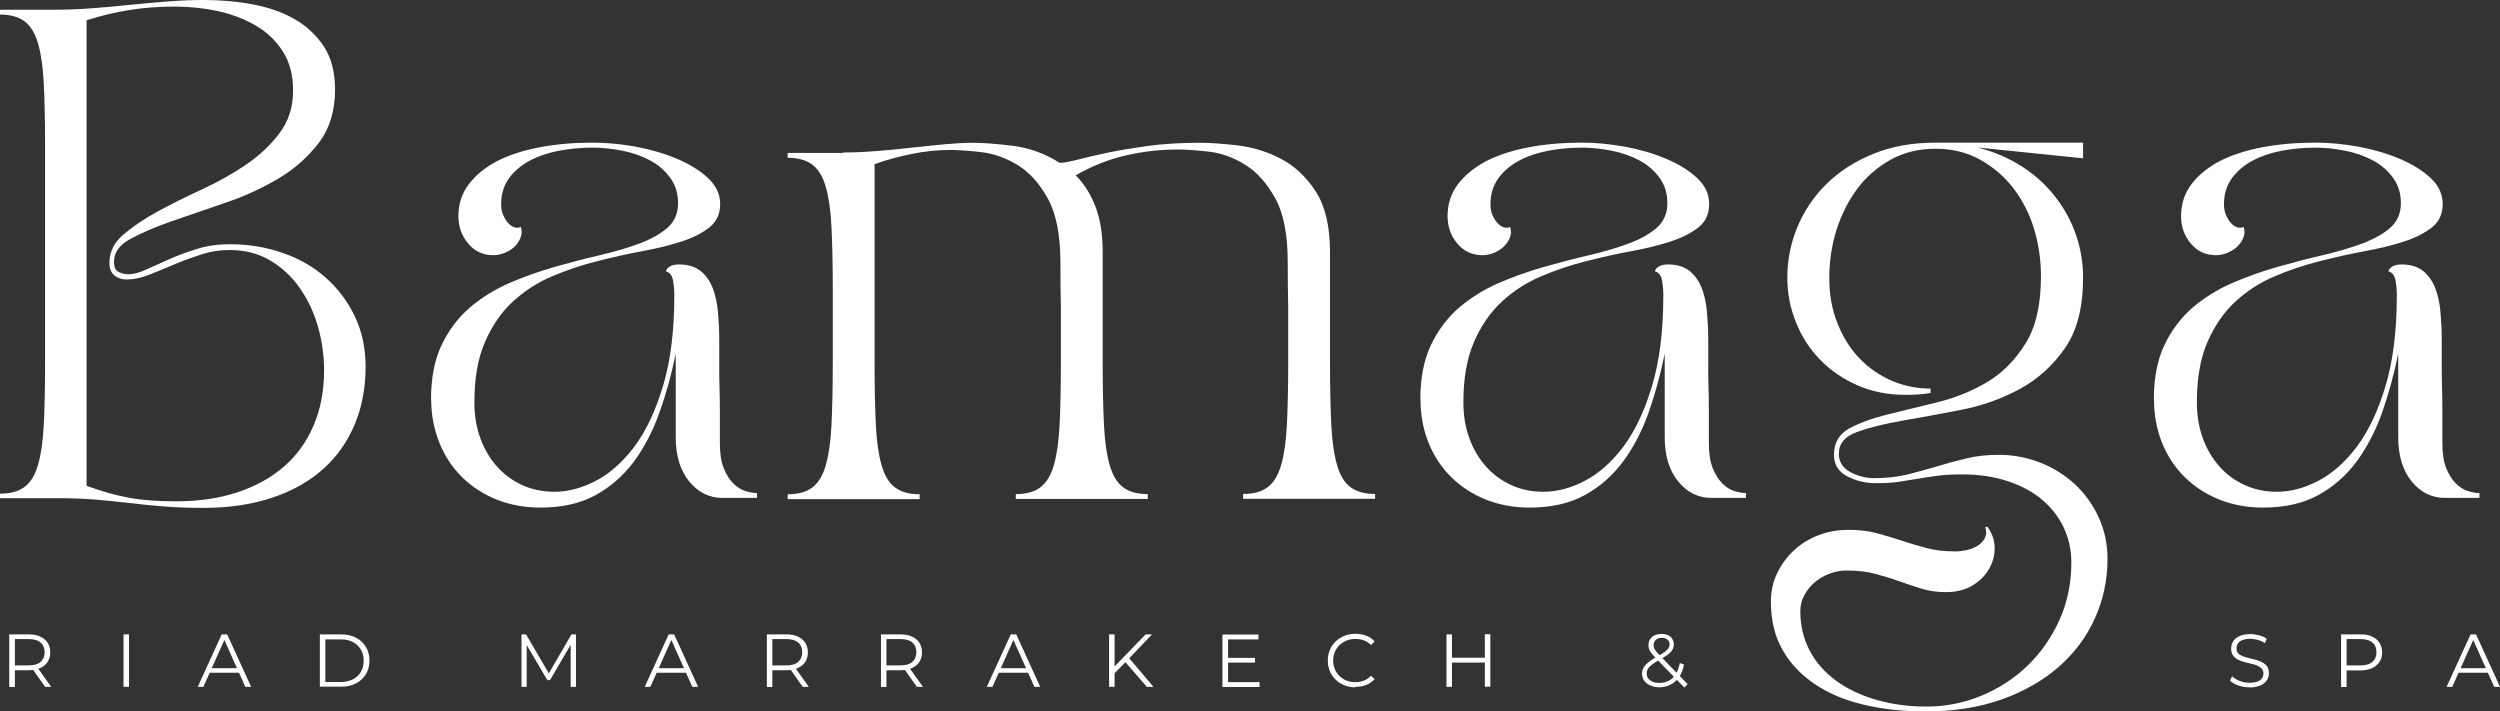 <?xml version="1.0" encoding="UTF-8"?>
<svg id="Layer_2" data-name="Layer 2" xmlns="http://www.w3.org/2000/svg" viewBox="0 0 159.68 45.42">
  <rect x="0" y="0" width="159.68" height="45.42" fill="#333333" stroke="none"/>
  <defs>
    <style>
      .cls-1 {
        fill: #fff;
      }
    </style>
  </defs>
  <g id="Layer_1-2" data-name="Layer 1">
    <g>
      <path class="cls-1" d="m0,31.53c.67,0,1.19-.14,1.58-.44.39-.29.67-.77.86-1.44.19-.67.31-1.53.36-2.59.05-1.06.08-2.36.08-3.9v-13.86c0-1.54-.03-2.84-.08-3.9-.05-1.06-.17-1.92-.36-2.59-.19-.67-.47-1.14-.86-1.44-.39-.29-.91-.44-1.58-.44v-.31h3.62c.69,0,1.43-.03,2.23-.09.8-.06,1.62-.13,2.45-.22.83-.08,1.65-.16,2.45-.22.8-.06,1.54-.09,2.23-.09,1.1,0,2.16.09,3.17.28,1.01.19,1.9.5,2.68.95.78.45,1.4,1.04,1.87,1.76.47.73.7,1.64.7,2.75,0,1.35-.35,2.49-1.05,3.4s-1.57,1.68-2.61,2.29c-1.04.61-2.17,1.13-3.4,1.54-1.23.42-2.36.81-3.4,1.17s-1.91.74-2.61,1.12-1.05.87-1.05,1.45c0,.35.1.58.31.67.21.09.41.14.59.14.33,0,.72-.1,1.15-.3.44-.2.93-.42,1.47-.66.54-.24,1.13-.46,1.78-.66.64-.2,1.34-.3,2.09-.3,1.19,0,2.31.18,3.37.55,1.06.36,1.98.89,2.76,1.58.78.69,1.4,1.51,1.86,2.47.46.96.69,2.03.69,3.22,0,1.35-.23,2.58-.69,3.68-.46,1.1-1.12,2.05-2,2.84s-1.96,1.41-3.25,1.84c-1.29.44-2.77.66-4.43.66-.9,0-1.72-.03-2.48-.09s-1.5-.13-2.22-.22c-.72-.08-1.45-.16-2.19-.22s-1.53-.09-2.39-.09H0v-.31ZM5.53,1.31v29.72c.96.35,1.86.61,2.7.76.84.16,1.85.23,3.01.23,1.46,0,2.77-.19,3.93-.58,1.17-.38,2.16-.94,2.98-1.65s1.45-1.6,1.89-2.64c.44-1.04.66-2.21.66-3.5,0-.94-.13-1.86-.39-2.78-.26-.92-.65-1.74-1.16-2.47-.51-.73-1.14-1.32-1.89-1.76-.75-.45-1.61-.67-2.59-.67-.65,0-1.27.1-1.87.3-.6.2-1.18.41-1.72.64-.54.23-1.06.44-1.56.64-.5.2-.98.3-1.44.3-.29,0-.55-.08-.76-.25-.22-.17-.33-.44-.33-.81,0-.69.29-1.29.87-1.79s1.31-1,2.17-1.47c.86-.47,1.8-.94,2.82-1.41,1.02-.47,1.96-.99,2.83-1.58.86-.58,1.59-1.26,2.17-2.03.58-.77.87-1.67.87-2.72,0-.98-.21-1.8-.64-2.48-.43-.68-.99-1.23-1.7-1.65s-1.51-.74-2.42-.94c-.91-.2-1.84-.3-2.79-.3-1.02,0-1.99.07-2.9.22-.92.15-1.83.36-2.75.66Z"/>
      <path class="cls-1" d="m27.53,25.53c0-1.37.22-2.53.67-3.48.45-.95,1.05-1.74,1.79-2.39.75-.64,1.6-1.17,2.54-1.58.95-.41,1.91-.75,2.89-1.03.98-.28,1.94-.53,2.89-.75.95-.22,1.79-.47,2.54-.75.75-.28,1.35-.62,1.79-1.01.45-.4.67-.92.67-1.56s-.17-1.17-.5-1.62c-.33-.46-.76-.83-1.28-1.11-.52-.28-1.11-.49-1.76-.62-.66-.13-1.3-.2-1.92-.2-.75,0-1.47.07-2.17.2-.7.14-1.32.35-1.86.64-.54.29-.98.67-1.31,1.12-.33.46-.5,1.01-.5,1.65,0,.29.05.55.16.76.1.22.22.39.36.52.13.12.28.2.42.22.15.02.25,0,.31-.06.08.23.08.45,0,.67-.08.22-.21.41-.37.58s-.37.3-.62.41c-.25.1-.5.16-.75.16-.67,0-1.21-.25-1.62-.75-.42-.5-.62-1.08-.62-1.75,0-.77.22-1.45.66-2.03.44-.58,1.04-1.07,1.79-1.47.76-.39,1.67-.69,2.72-.89,1.05-.2,2.19-.3,3.42-.3.87,0,1.79.09,2.75.26.96.18,1.84.44,2.64.78.8.34,1.46.75,1.97,1.23.51.48.77,1.03.77,1.65s-.22,1.12-.67,1.48c-.45.36-1.04.67-1.78.91-.74.24-1.58.45-2.51.62s-1.9.39-2.89.64c-.99.25-1.95.57-2.89.97s-1.77.94-2.51,1.62-1.33,1.55-1.78,2.59c-.45,1.04-.67,2.32-.67,3.84,0,.81.12,1.57.37,2.26.25.7.6,1.3,1.05,1.81.45.51.98.91,1.61,1.2.62.29,1.32.44,2.09.44.85,0,1.73-.23,2.62-.69.89-.46,1.72-1.19,2.47-2.18.75-1,1.36-2.29,1.84-3.89.48-1.59.72-3.52.72-5.79,0-.35-.03-.68-.09-.98-.06-.3-.21-.48-.44-.55,0-.1.08-.2.23-.3s.36-.14.61-.14c.56,0,1.01.14,1.36.41.34.27.6.64.78,1.09.18.46.29.98.34,1.56.05.58.08,1.19.08,1.81v1.73c0,.47,0,.92.02,1.36.01.44.02.92.02,1.44v2.03c0,.64.08,1.18.25,1.59.17.42.37.74.62.98.25.24.51.4.78.48.27.08.51.12.72.12v.31h-2.22c-.83,0-1.53-.35-2.11-1.05-.57-.7-.86-1.64-.86-2.82v-5.34c-.27,1.33-.62,2.6-1.05,3.79-.43,1.2-.98,2.24-1.65,3.14-.68.9-1.49,1.6-2.45,2.12-.96.52-2.12.78-3.5.78-1,0-1.92-.17-2.78-.51-.85-.34-1.59-.82-2.22-1.44-.62-.61-1.11-1.35-1.45-2.2-.34-.85-.52-1.78-.52-2.78Z"/>
      <path class="cls-1" d="m53.84,9.74c.65,0,1.35-.03,2.12-.09s1.53-.13,2.29-.22c.76-.08,1.48-.16,2.15-.22.68-.06,1.23-.09,1.67-.09.75,0,1.64.07,2.68.2,1.04.14,2.02.5,2.93,1.08.25,0,.63-.07,1.14-.2.51-.13,1.14-.28,1.89-.44.75-.16,1.62-.3,2.61-.44.99-.13,2.09-.2,3.29-.2.69,0,1.51.06,2.47.17.96.12,1.87.4,2.75.86.87.46,1.61,1.15,2.21,2.08.6.93.91,2.21.91,3.86v7.09c0,1.54.03,2.84.08,3.9.05,1.06.17,1.92.36,2.59.19.67.47,1.15.86,1.44.38.29.91.44,1.58.44v.31h-8.43v-.31c.67,0,1.19-.14,1.58-.44.38-.29.67-.77.86-1.44.19-.67.31-1.53.36-2.59.05-1.06.08-2.36.08-3.9v-3.56c-.02-.87-.03-1.83-.03-2.87,0-1.75-.26-3.11-.79-4.07s-1.17-1.69-1.92-2.15c-.75-.47-1.52-.75-2.31-.84-.79-.09-1.46-.14-2-.14-1.14,0-2.27.13-3.37.39-1.1.26-2.15.68-3.15,1.26.52.52.94,1.18,1.25,1.97s.47,1.77.47,2.93v7.09c0,1.54.03,2.84.08,3.9.05,1.06.17,1.92.36,2.59.19.67.47,1.15.86,1.44.38.29.91.44,1.58.44v.31h-8.43v-.31c.67,0,1.19-.14,1.58-.44.38-.29.67-.77.86-1.44.19-.67.31-1.53.36-2.59.05-1.06.08-2.36.08-3.9v-3.56c-.02-.87-.03-1.83-.03-2.87,0-1.75-.27-3.11-.8-4.07s-1.17-1.68-1.92-2.14c-.75-.46-1.52-.73-2.31-.83-.79-.09-1.46-.14-2-.14-.79,0-1.61.08-2.45.25-.84.17-1.64.38-2.39.66v12.71c0,1.54.03,2.84.08,3.9.05,1.06.17,1.92.36,2.59.19.67.47,1.15.86,1.44.38.29.91.44,1.58.44v.31h-8.43v-.31c.67,0,1.19-.14,1.58-.44.39-.29.67-.77.86-1.44.19-.67.31-1.53.36-2.59.05-1.06.08-2.36.08-3.9v-4.75c0-1.54-.03-2.84-.08-3.9-.05-1.06-.17-1.92-.36-2.59-.19-.67-.47-1.14-.86-1.44-.39-.29-.91-.44-1.58-.44v-.31h3.56Z"/>
      <path class="cls-1" d="m90.72,25.53c0-1.37.22-2.53.67-3.48.45-.95,1.05-1.74,1.79-2.39.75-.64,1.6-1.17,2.54-1.58.95-.41,1.91-.75,2.89-1.03.98-.28,1.94-.53,2.89-.75.95-.22,1.79-.47,2.54-.75.75-.28,1.35-.62,1.79-1.01s.67-.92.67-1.56-.17-1.17-.5-1.62c-.33-.46-.76-.83-1.28-1.11-.52-.28-1.11-.49-1.76-.62-.66-.13-1.29-.2-1.92-.2-.75,0-1.47.07-2.17.2-.7.14-1.32.35-1.86.64-.54.29-.98.67-1.31,1.12-.33.46-.5,1.01-.5,1.65,0,.29.05.55.16.76.1.22.22.39.36.52s.28.2.42.22.25,0,.31-.06c.08.23.08.45,0,.67-.08.22-.21.41-.38.58s-.38.3-.62.41c-.25.1-.5.16-.75.16-.67,0-1.21-.25-1.62-.75-.42-.5-.62-1.08-.62-1.75,0-.77.22-1.45.66-2.03.44-.58,1.04-1.07,1.79-1.47.76-.39,1.67-.69,2.72-.89,1.05-.2,2.19-.3,3.42-.3.87,0,1.79.09,2.75.26.96.18,1.84.44,2.64.78.8.34,1.46.75,1.97,1.23.51.48.76,1.03.76,1.65s-.22,1.12-.67,1.48-1.04.67-1.78.91c-.74.24-1.58.45-2.51.62s-1.9.39-2.89.64-1.95.57-2.89.97-1.77.94-2.51,1.62c-.74.69-1.33,1.55-1.78,2.59-.45,1.04-.67,2.32-.67,3.84,0,.81.12,1.57.37,2.26.25.7.6,1.3,1.05,1.81.45.51.98.91,1.61,1.2.62.29,1.32.44,2.09.44.85,0,1.73-.23,2.62-.69.89-.46,1.72-1.19,2.47-2.18.75-1,1.36-2.29,1.84-3.89s.72-3.52.72-5.79c0-.35-.03-.68-.09-.98s-.21-.48-.44-.55c0-.1.08-.2.23-.3s.36-.14.61-.14c.56,0,1.01.14,1.36.41.34.27.6.64.78,1.09.18.46.29.98.34,1.56.05.58.08,1.19.08,1.81v1.73c0,.47,0,.92.02,1.36.01.44.02.92.02,1.44v2.03c0,.64.08,1.18.25,1.59.17.42.38.74.62.98.25.24.51.4.78.48.27.08.51.12.72.12v.31h-2.22c-.83,0-1.54-.35-2.11-1.05-.57-.7-.86-1.64-.86-2.82v-5.34c-.27,1.33-.62,2.6-1.04,3.79-.43,1.2-.98,2.24-1.65,3.14-.68.9-1.49,1.6-2.45,2.12-.96.52-2.12.78-3.5.78-1,0-1.92-.17-2.78-.51-.85-.34-1.59-.82-2.22-1.44-.62-.61-1.11-1.35-1.45-2.2-.34-.85-.51-1.78-.51-2.78Z"/>
      <path class="cls-1" d="m118,33.84c.73,0,1.36.07,1.89.22.53.14,1.05.3,1.56.47.51.17,1.04.32,1.58.47s1.18.22,1.9.22c.19,0,.41-.03.66-.08.25-.05.48-.14.69-.26.21-.12.37-.29.48-.48.11-.2.13-.44.05-.73l.12-.03c.29.38.45.8.47,1.28.02.48-.09.94-.33,1.37-.24.44-.59.8-1.06,1.09-.47.29-1.04.44-1.7.44-.58,0-1.11-.07-1.58-.22-.47-.15-.94-.3-1.41-.47-.47-.17-.97-.32-1.51-.47-.54-.15-1.17-.22-1.87-.22-.35,0-.7.06-1.05.19-.34.12-.66.3-.94.53-.28.23-.51.5-.69.83s-.27.67-.27,1.05c0,.92.2,1.75.59,2.5.39.75.95,1.39,1.67,1.92s1.57.94,2.56,1.23c.99.29,2.08.44,3.26.44s2.37-.23,3.48-.69c1.11-.46,2.1-1.1,2.95-1.92s1.53-1.79,2.04-2.92c.51-1.12.76-2.35.76-3.68,0-.81-.17-1.56-.5-2.25s-.8-1.28-1.4-1.78-1.34-.89-2.2-1.17c-.86-.28-1.82-.42-2.86-.42-.65,0-1.19.03-1.62.09-.44.06-.85.12-1.23.19-.39.06-.79.12-1.2.19s-.93.09-1.53.09-1.22-.15-1.78-.44c-.56-.29-.84-.75-.84-1.37,0-.77.33-1.33.98-1.69.66-.35,1.47-.65,2.45-.89.98-.24,2.04-.5,3.18-.78s2.21-.71,3.18-1.29c.98-.58,1.79-1.41,2.45-2.47.66-1.06.98-2.49.98-4.28,0-1.06-.15-2.08-.45-3.06-.3-.98-.75-1.84-1.33-2.59-.58-.75-1.29-1.35-2.12-1.81-.83-.46-1.78-.69-2.84-.69s-2.01.23-2.86.7c-.84.47-1.55,1.08-2.12,1.84-.57.76-1.01,1.63-1.33,2.62-.31.99-.47,2.01-.47,3.08s.17,2.03.52,2.9c.34.87.81,1.62,1.39,2.23.58.61,1.27,1.09,2.06,1.44.79.34,1.62.51,2.5.51v.28c-.48.08-1,.12-1.56.12-1.15,0-2.18-.2-3.11-.61-.93-.41-1.72-.95-2.39-1.64s-1.18-1.48-1.54-2.39c-.37-.91-.55-1.86-.55-2.86,0-1.1.21-2.17.64-3.21.43-1.04,1.05-1.96,1.86-2.76s1.81-1.44,2.98-1.92,2.5-.72,3.98-.72h9.43v1l-6.74-.69c1.06.27,2.01.68,2.86,1.23s1.55,1.2,2.12,1.94,1.01,1.54,1.31,2.42c.3.87.45,1.78.45,2.72,0,1.89-.38,3.4-1.16,4.51-.77,1.11-1.73,1.98-2.89,2.61-1.16.62-2.4,1.07-3.75,1.33-1.34.26-2.59.49-3.75.69-1.16.2-2.12.44-2.89.72s-1.16.74-1.16,1.39c0,.52.25.91.73,1.17.49.26,1,.39,1.54.39.75,0,1.45-.08,2.09-.23.64-.16,1.28-.33,1.9-.52.62-.19,1.25-.36,1.89-.51.63-.16,1.33-.23,2.08-.23.92,0,1.79.17,2.64.5.84.33,1.58.8,2.22,1.39.63.59,1.14,1.3,1.51,2.11s.56,1.69.56,2.62c0,1.35-.26,2.62-.8,3.81-.53,1.19-1.3,2.22-2.31,3.11-1.01.88-2.23,1.58-3.67,2.09-1.44.51-3.06.76-4.87.76-1.44,0-2.76-.15-3.96-.44-1.21-.29-2.25-.73-3.12-1.33-.87-.59-1.56-1.32-2.04-2.19-.49-.86-.73-1.88-.73-3.04,0-.69.14-1.31.42-1.87.28-.56.64-1.05,1.09-1.45.45-.41.96-.72,1.54-.94.58-.22,1.18-.33,1.78-.33Z"/>
      <path class="cls-1" d="m137.57,25.53c0-1.37.22-2.53.67-3.48.45-.95,1.05-1.74,1.79-2.39.75-.64,1.6-1.17,2.54-1.58.95-.41,1.91-.75,2.89-1.03.98-.28,1.94-.53,2.89-.75.95-.22,1.79-.47,2.54-.75.75-.28,1.35-.62,1.79-1.01s.67-.92.67-1.56-.17-1.17-.5-1.62c-.33-.46-.76-.83-1.28-1.11-.52-.28-1.11-.49-1.76-.62-.66-.13-1.29-.2-1.92-.2-.75,0-1.47.07-2.17.2-.7.14-1.32.35-1.86.64-.54.29-.98.67-1.31,1.12-.33.46-.5,1.01-.5,1.65,0,.29.05.55.16.76.1.22.22.39.36.52s.28.2.42.22.25,0,.31-.06c.08.23.08.45,0,.67-.08.22-.21.41-.38.58s-.38.3-.62.41c-.25.1-.5.16-.75.16-.67,0-1.21-.25-1.62-.75-.42-.5-.62-1.08-.62-1.75,0-.77.22-1.45.66-2.03.44-.58,1.04-1.07,1.79-1.47.76-.39,1.67-.69,2.72-.89,1.05-.2,2.19-.3,3.42-.3.87,0,1.79.09,2.75.26.96.18,1.84.44,2.64.78.8.34,1.46.75,1.97,1.23.51.48.76,1.03.76,1.65s-.22,1.12-.67,1.48-1.04.67-1.78.91c-.74.24-1.58.45-2.51.62s-1.9.39-2.89.64-1.95.57-2.89.97-1.77.94-2.51,1.62c-.74.69-1.33,1.55-1.78,2.59-.45,1.04-.67,2.32-.67,3.84,0,.81.12,1.57.37,2.26.25.7.6,1.3,1.05,1.81.45.51.98.91,1.61,1.2.62.29,1.32.44,2.09.44.85,0,1.73-.23,2.62-.69.89-.46,1.72-1.19,2.47-2.18.75-1,1.36-2.29,1.84-3.89s.72-3.52.72-5.79c0-.35-.03-.68-.09-.98s-.21-.48-.44-.55c0-.1.08-.2.23-.3s.36-.14.61-.14c.56,0,1.01.14,1.36.41.34.27.6.64.78,1.09.18.46.29.98.34,1.56.05.58.08,1.19.08,1.81v1.73c0,.47,0,.92.02,1.36.01.44.02.92.02,1.44v2.03c0,.64.08,1.18.25,1.59.17.42.38.74.62.98.25.24.51.4.78.48.27.08.51.12.72.12v.31h-2.22c-.83,0-1.54-.35-2.11-1.05-.57-.7-.86-1.64-.86-2.82v-5.34c-.27,1.33-.62,2.6-1.04,3.79-.43,1.2-.98,2.24-1.65,3.14-.68.9-1.49,1.6-2.45,2.12-.96.52-2.12.78-3.5.78-1,0-1.92-.17-2.78-.51-.85-.34-1.59-.82-2.22-1.44-.62-.61-1.11-1.35-1.45-2.2-.34-.85-.51-1.78-.51-2.78Z"/>
      <path class="cls-1" d="m.59,43.87v-3.35h1.25c.28,0,.53.04.73.14.2.09.36.22.47.39.11.17.17.38.17.62s-.06.44-.17.61c-.11.17-.27.3-.47.39-.2.09-.45.14-.73.14H.79l.16-.16v1.23h-.35Zm.35-1.2l-.16-.17h1.05c.34,0,.59-.07.76-.22.17-.15.26-.35.26-.62s-.09-.48-.26-.62c-.17-.15-.43-.22-.76-.22H.79l.16-.17v2.02Zm1.94,1.2l-.86-1.22h.38l.87,1.22h-.39Z"/>
      <path class="cls-1" d="m7.89,43.87v-3.35h.35v3.35h-.35Z"/>
      <path class="cls-1" d="m12.63,43.87l1.53-3.35h.35l1.53,3.35h-.37l-1.41-3.15h.14l-1.41,3.15h-.37Zm.6-.9l.1-.29h1.95l.11.29h-2.16Z"/>
      <path class="cls-1" d="m20.43,43.87v-3.35h1.37c.36,0,.67.07.94.21.27.14.48.34.63.59.15.25.23.54.23.87s-.08.62-.23.87c-.15.25-.36.45-.63.59-.27.14-.58.21-.94.21h-1.37Zm.35-.31h.99c.3,0,.55-.06.77-.17s.39-.28.51-.48c.12-.21.18-.44.18-.71s-.06-.51-.18-.71c-.12-.2-.29-.36-.51-.48-.22-.12-.48-.17-.77-.17h-.99v2.74Z"/>
      <path class="cls-1" d="m33.31,43.87v-3.35h.29l1.53,2.62h-.15l1.52-2.62h.29v3.35h-.34v-2.82h.08l-1.4,2.39h-.17l-1.41-2.39h.09v2.82h-.34Z"/>
      <path class="cls-1" d="m41.18,43.87l1.53-3.35h.35l1.53,3.35h-.37l-1.41-3.15h.14l-1.41,3.15h-.37Zm.6-.9l.1-.29h1.95l.11.29h-2.16Z"/>
      <path class="cls-1" d="m48.98,43.87v-3.35h1.25c.28,0,.53.04.73.14.2.09.36.22.47.39.11.17.17.38.17.62s-.06.44-.17.61c-.11.17-.27.3-.47.39-.2.09-.45.14-.73.14h-1.06l.16-.16v1.23h-.35Zm.35-1.2l-.16-.17h1.05c.34,0,.59-.07.76-.22.17-.15.26-.35.26-.62s-.09-.48-.26-.62c-.17-.15-.43-.22-.76-.22h-1.05l.16-.17v2.02Zm1.94,1.2l-.86-1.22h.38l.87,1.22h-.39Z"/>
      <path class="cls-1" d="m56.27,43.87v-3.35h1.25c.28,0,.53.04.73.14.2.09.36.22.47.39.11.17.17.38.17.62s-.06.44-.17.61c-.11.17-.27.3-.47.39-.2.09-.45.14-.73.14h-1.06l.16-.16v1.23h-.35Zm.35-1.2l-.16-.17h1.05c.34,0,.59-.07.76-.22.17-.15.26-.35.26-.62s-.09-.48-.26-.62c-.17-.15-.43-.22-.76-.22h-1.05l.16-.17v2.02Zm1.94,1.2l-.86-1.22h.38l.87,1.22h-.39Z"/>
      <path class="cls-1" d="m63.03,43.87l1.53-3.35h.35l1.53,3.35h-.37l-1.41-3.15h.14l-1.41,3.15h-.37Zm.6-.9l.1-.29h1.95l.11.29h-2.16Z"/>
      <path class="cls-1" d="m70.84,43.87v-3.35h.35v3.35h-.35Zm.31-.83v-.43s2.02-2.09,2.02-2.09h.41l-1.48,1.55-.2.21-.74.75Zm2.1.83l-1.45-1.67.24-.26,1.63,1.93h-.42Z"/>
      <path class="cls-1" d="m78.43,43.57h2.02v.31h-2.37v-3.35h2.3v.31h-1.94v2.74Zm-.04-1.55h1.77v.3h-1.77v-.3Z"/>
      <path class="cls-1" d="m86.57,43.9c-.25,0-.49-.04-.7-.13-.21-.08-.4-.2-.56-.36s-.28-.33-.37-.54c-.09-.21-.13-.43-.13-.68s.04-.47.13-.68c.09-.21.21-.39.37-.54.16-.15.34-.27.56-.36.21-.08.45-.13.7-.13s.47.04.69.12c.21.08.39.2.54.37l-.23.23c-.14-.14-.29-.24-.46-.3-.17-.06-.34-.09-.54-.09-.2,0-.39.03-.56.1-.17.07-.32.17-.45.29-.13.13-.23.27-.3.44-.07.17-.11.35-.11.55s.04.39.11.55c.07.17.17.31.3.44s.28.22.45.29c.17.07.36.1.56.1s.37-.03.54-.1c.17-.06.32-.17.46-.31l.23.22c-.15.16-.33.29-.54.37-.21.08-.44.12-.69.12Z"/>
      <path class="cls-1" d="m92.74,43.87h-.35v-3.35h.35v3.35Zm2.13-1.55h-2.17v-.31h2.17v.31Zm-.03-1.81h.35v3.35h-.35v-3.35Z"/>
      <path class="cls-1" d="m106.01,43.9c-.22,0-.41-.04-.58-.11-.17-.07-.3-.17-.4-.3-.1-.13-.15-.28-.15-.45,0-.14.03-.28.1-.39.06-.12.17-.24.31-.35.14-.12.33-.24.57-.37.2-.11.36-.21.47-.29.11-.08.19-.16.24-.24.05-.07.07-.16.07-.24,0-.12-.04-.23-.13-.3-.08-.08-.21-.12-.36-.12-.17,0-.3.04-.39.13s-.14.19-.14.33c0,.07,0,.13.03.19.02.06.06.13.12.2.06.07.14.17.25.28l1.77,1.82-.2.23-1.85-1.9c-.11-.12-.2-.22-.27-.31s-.11-.17-.14-.25-.04-.17-.04-.25c0-.14.03-.27.1-.38.07-.11.17-.19.29-.25.13-.06.28-.09.45-.09.16,0,.29.03.41.08.12.05.21.13.27.23s.1.22.1.36c0,.12-.03.23-.09.34-.06.11-.16.21-.29.31s-.32.21-.55.34c-.2.11-.36.21-.48.31s-.2.18-.25.27-.07.18-.07.29c0,.12.03.23.1.32.07.09.17.16.29.21.12.05.26.07.42.07.22,0,.42-.05.6-.14s.32-.23.44-.42c.12-.19.21-.42.26-.71l.27.09c-.06.32-.16.59-.31.8-.15.22-.33.38-.55.49-.22.11-.46.17-.74.17Z"/>
      <path class="cls-1" d="m143.68,43.9c-.25,0-.49-.04-.72-.12-.23-.08-.41-.19-.53-.31l.14-.27c.12.11.28.21.48.29.2.08.41.12.63.12s.38-.03.51-.08c.13-.05.23-.12.29-.21.06-.09.09-.19.09-.3,0-.13-.04-.24-.11-.32-.08-.08-.17-.14-.29-.19-.12-.05-.26-.09-.4-.12s-.29-.07-.44-.11c-.15-.04-.28-.09-.41-.16s-.22-.16-.3-.27-.11-.25-.11-.43c0-.17.04-.32.13-.46.09-.14.22-.25.4-.33.18-.08.42-.13.7-.13.19,0,.38.03.56.08.19.05.34.12.48.22l-.12.28c-.14-.1-.3-.17-.46-.21s-.32-.07-.47-.07c-.2,0-.37.03-.5.08-.13.05-.23.13-.29.22-.06.09-.09.19-.09.31,0,.13.04.24.11.32s.17.14.3.19.26.08.41.12c.15.04.29.07.44.11.14.04.28.1.4.16.12.07.22.15.3.26.07.11.11.25.11.43,0,.16-.04.31-.13.45-.09.14-.23.25-.41.33-.18.08-.42.13-.71.13Z"/>
      <path class="cls-1" d="m149.53,43.87v-3.35h1.25c.28,0,.53.04.73.14.2.09.36.22.47.39s.17.38.17.62-.05.44-.17.61-.27.3-.47.4c-.21.09-.45.14-.73.14h-1.06l.16-.17v1.23h-.35Zm.35-1.2l-.16-.17h1.05c.34,0,.59-.07.76-.22.17-.15.26-.35.26-.62s-.09-.48-.26-.62c-.17-.15-.43-.22-.76-.22h-1.05l.16-.17v2.02Z"/>
      <path class="cls-1" d="m156.27,43.87l1.53-3.35h.35l1.53,3.35h-.37l-1.41-3.15h.14l-1.41,3.15h-.37Zm.6-.9l.11-.29h1.95l.11.29h-2.16Z"/>
    </g>
  </g>
</svg>
